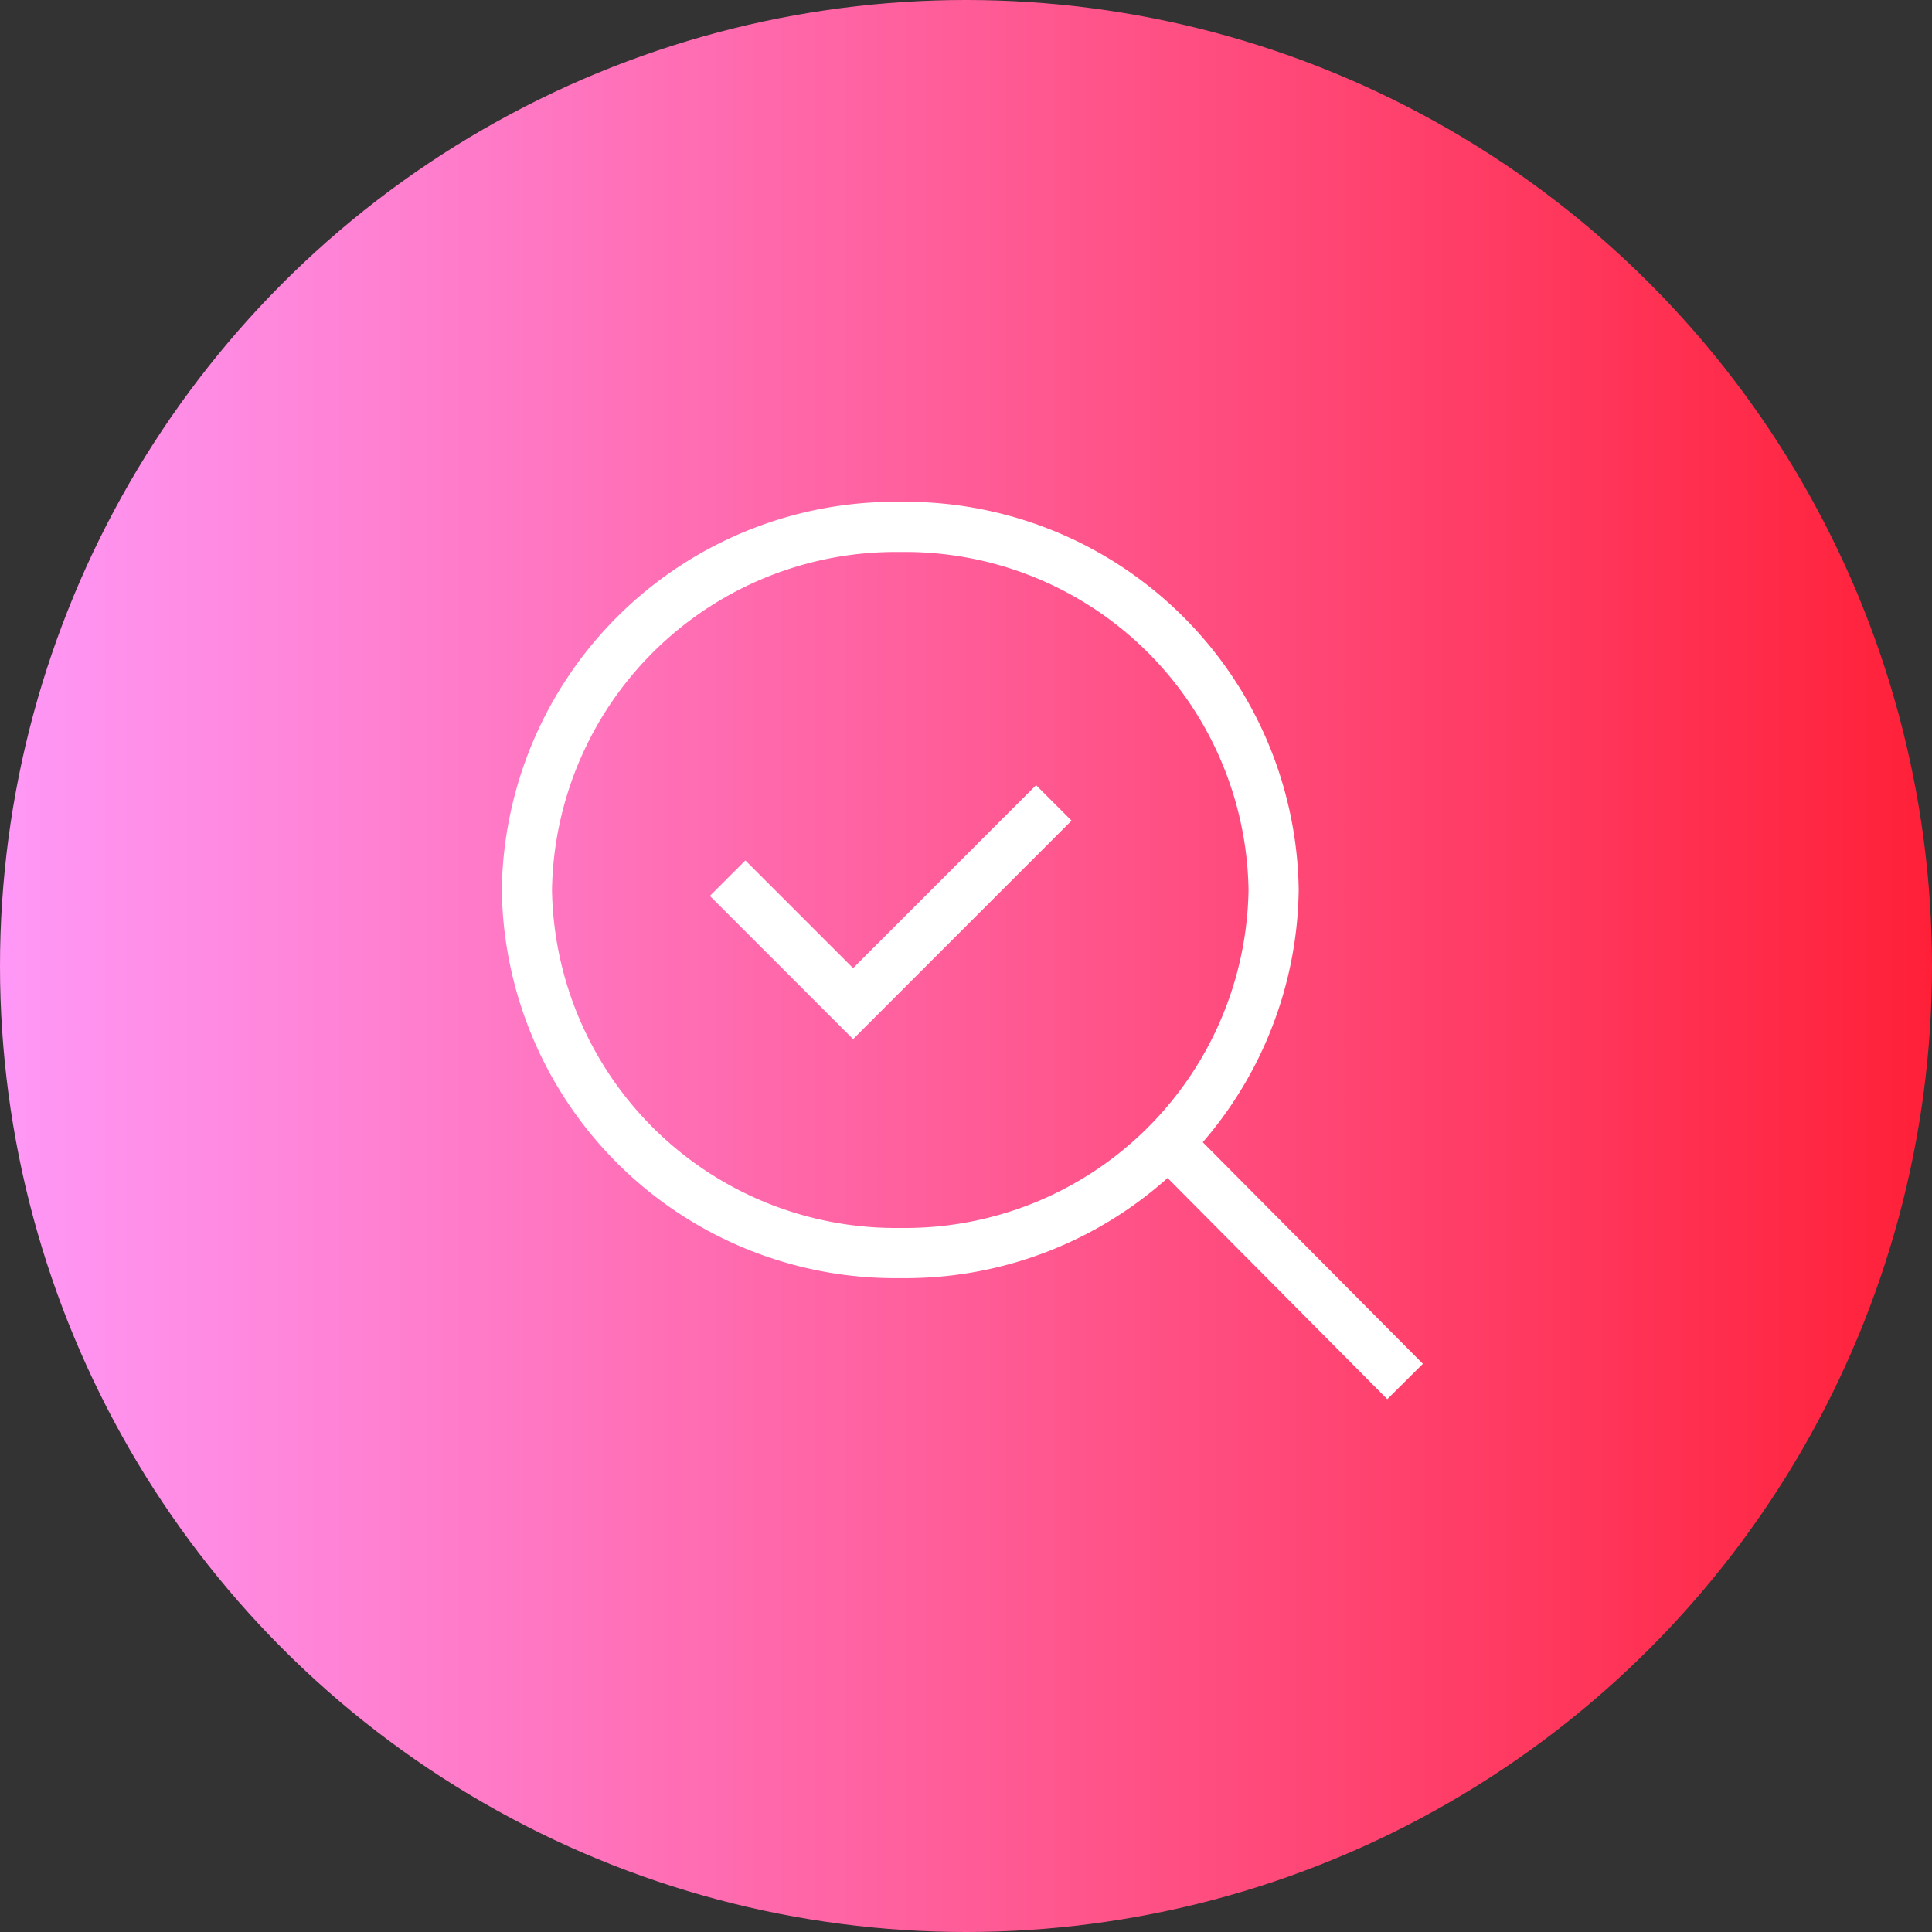 <svg xmlns="http://www.w3.org/2000/svg" xmlns:xlink="http://www.w3.org/1999/xlink" width="77" height="77" viewBox="0 0 77 77"><rect x="0" y="0" width="77" height="77" fill="#333333" stroke="none"/><defs><style>.cls-1{fill:url(#linear-gradient);}.cls-2{fill:#fff;}.cls-3{fill:none;stroke:#fff;stroke-miterlimit:10;stroke-width:2px;}</style><linearGradient id="linear-gradient" y1="38.5" x2="77" y2="38.5" gradientUnits="userSpaceOnUse"><stop offset="0" stop-color="#ff98f7"/><stop offset="1" stop-color="#ff2038"/></linearGradient></defs><g id="Layer_2" data-name="Layer 2"><g id="Benefits"><g id="_141" data-name="141"><circle class="cls-1" cx="38.5" cy="38.5" r="38.5"/><path class="cls-2" d="M35.88,22A13.69,13.69,0,0,1,49.76,35.47,13.69,13.69,0,0,1,35.88,48.94,13.7,13.7,0,0,1,22,35.47,13.7,13.7,0,0,1,35.88,22m0-2A15.68,15.68,0,0,0,20,35.47,15.68,15.68,0,0,0,35.88,50.94,15.68,15.68,0,0,0,51.76,35.47,15.68,15.68,0,0,0,35.88,20Z"/><line class="cls-3" x1="47" y1="46" x2="56" y2="55.06"/></g><polyline class="cls-3" points="29 35 34 40 42 32"/></g></g></svg>